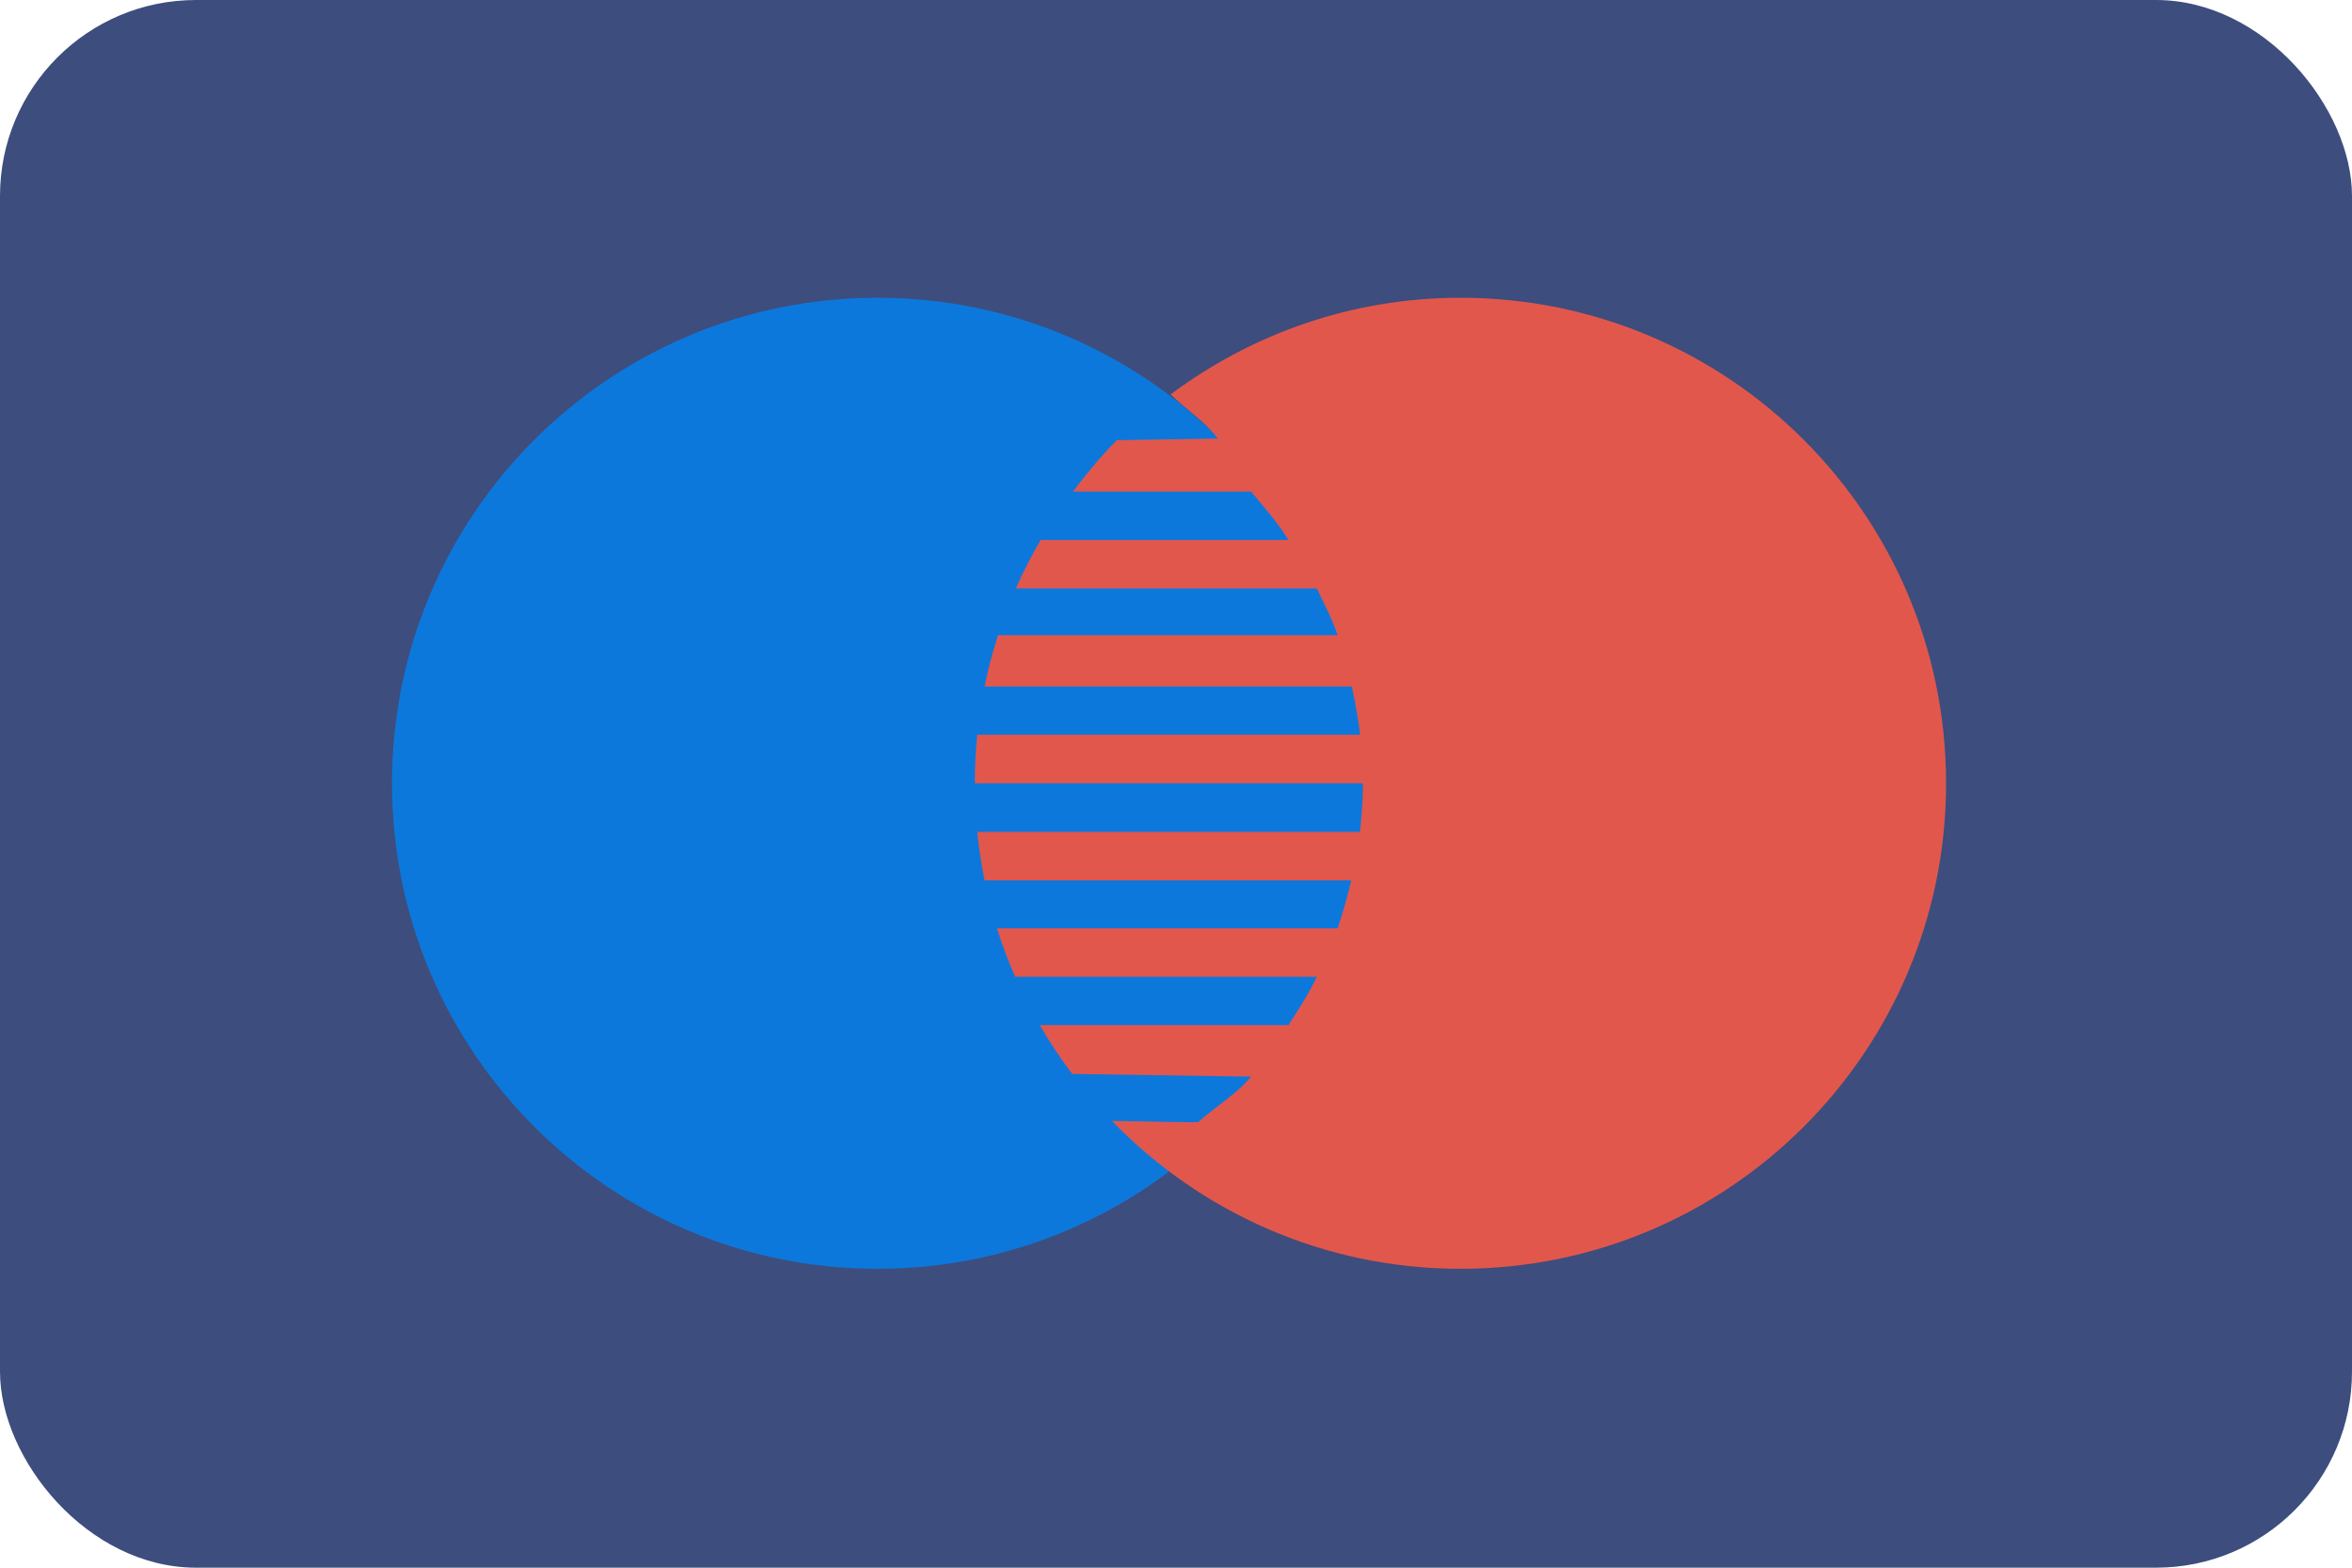 <?xml version="1.0" encoding="UTF-8"?>
<svg width="48px" height="32px" viewBox="0 0 48 32" version="1.1" xmlns="http://www.w3.org/2000/svg" xmlns:xlink="http://www.w3.org/1999/xlink">
    <!-- Generator: Sketch 60 (88103) - https://sketch.com -->
    <title>Maestro</title>
    <desc>Created with Sketch.</desc>
    <g id="Symbols" stroke="none" stroke-width="1" fill="none" fill-rule="evenodd">
        <g id="Payment/Maestro">
            <g id="Maestro">
                <rect id="Card" fill="#3D4D7D" x="0" y="0" width="48" height="32" rx="4"></rect>
                <path d="M27.815,15.989 C27.815,21.463 23.38,25.899 17.907,25.899 C12.435,25.899 8,21.462 8,15.989 C8,10.515 12.436,6.078 17.907,6.078 C23.379,6.078 27.815,10.515 27.815,15.989 Z" id="Path" fill="#0D78DC" fill-rule="nonzero"></path>
                <path d="M29.806,6.078 C27.584,6.078 25.539,6.818 23.886,8.054 L23.893,8.055 C24.219,8.369 24.577,8.591 24.854,8.952 L22.792,8.985 C22.469,9.311 22.175,9.666 21.898,10.034 L25.533,10.034 C25.809,10.366 26.065,10.655 26.297,11.022 L21.238,11.022 C21.053,11.341 20.882,11.669 20.732,12.01 L26.873,12.01 C27.033,12.349 27.177,12.606 27.299,12.966 L20.368,12.966 C20.258,13.308 20.164,13.658 20.093,14.014 L27.589,14.014 C27.663,14.357 27.719,14.674 27.758,14.998 L19.944,14.998 C19.911,15.324 19.895,15.655 19.895,15.989 L27.814,15.989 C27.814,16.34 27.789,16.665 27.754,16.98 L19.944,16.98 C19.978,17.316 20.027,17.646 20.093,17.971 L27.577,17.971 C27.5,18.292 27.411,18.615 27.299,18.95 L20.346,18.95 C20.451,19.289 20.578,19.618 20.718,19.939 L26.873,19.939 C26.702,20.3 26.509,20.588 26.296,20.926 L21.221,20.926 C21.421,21.273 21.642,21.604 21.882,21.921 L25.533,21.976 C25.222,22.349 24.822,22.574 24.458,22.901 C24.478,22.917 23.877,22.899 22.692,22.88 C24.494,24.74 27.012,25.899 29.806,25.899 C35.28,25.899 39.716,21.462 39.716,15.989 C39.716,10.515 35.281,6.078 29.806,6.078 Z" id="Path" fill="#E2574C" fill-rule="nonzero"></path>
            </g>
        </g>
    </g>
</svg>